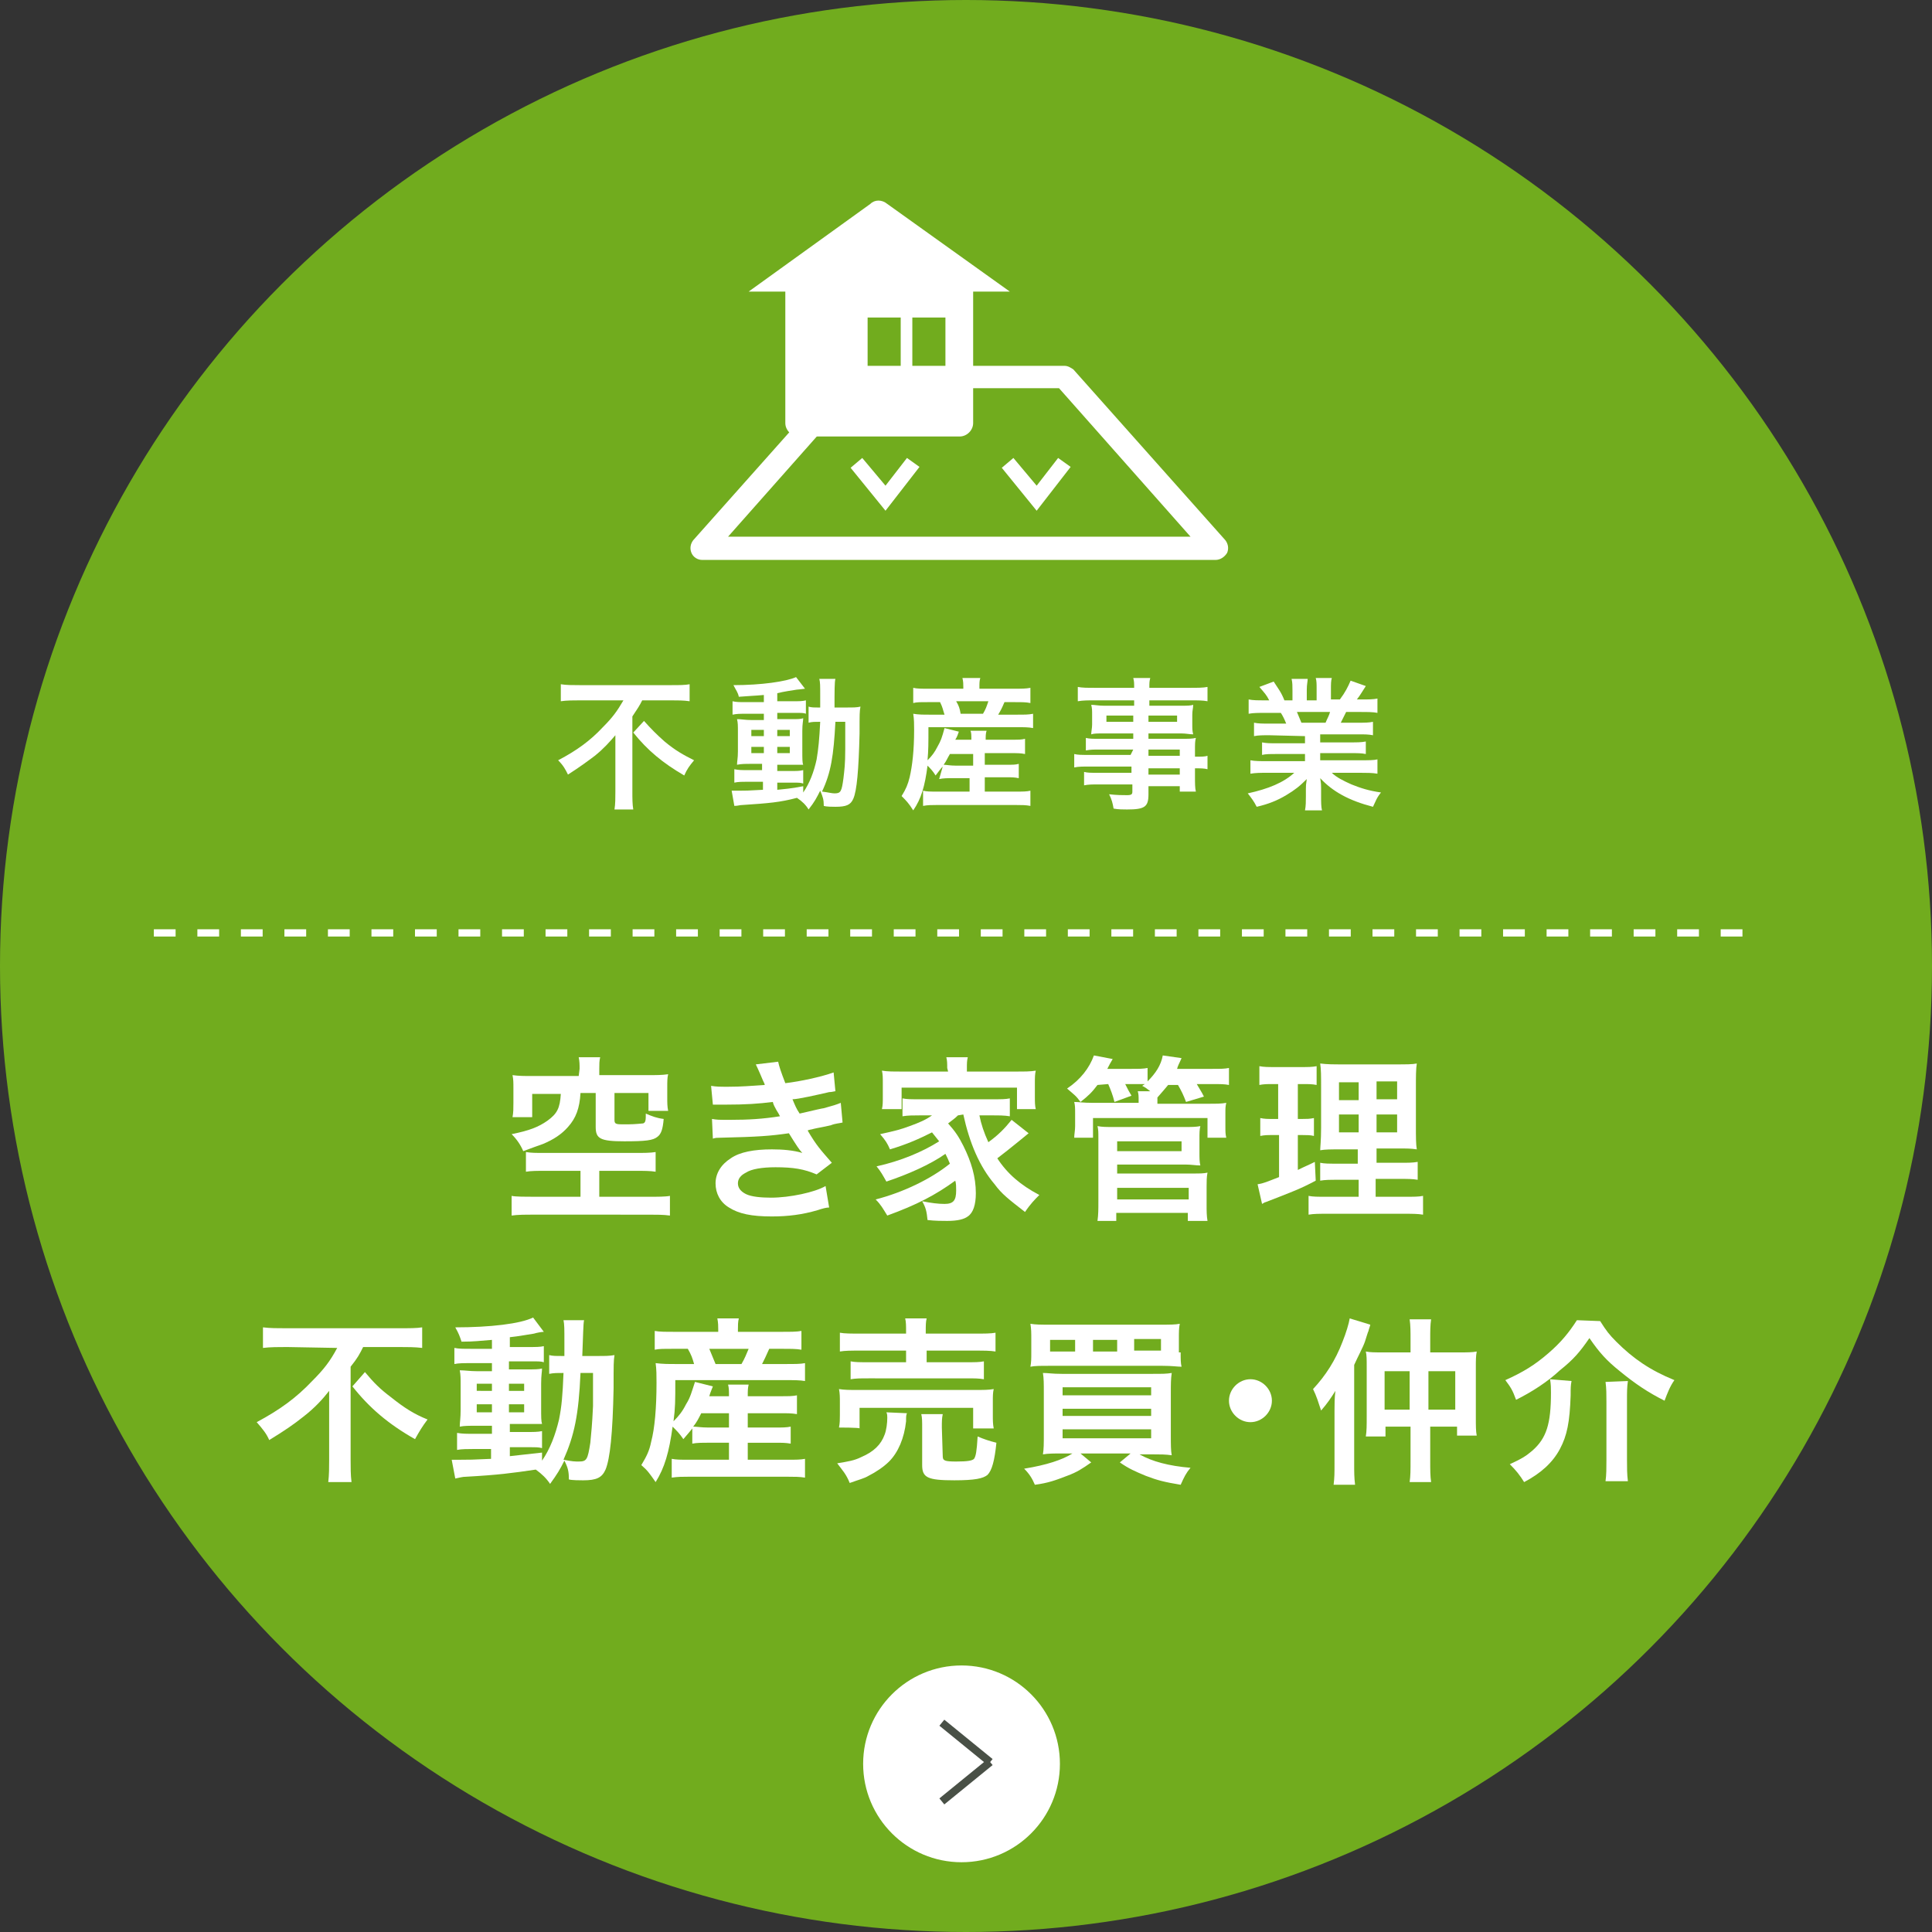 <?xml version="1.0" encoding="utf-8"?>
<!-- Generator: Adobe Illustrator 26.5.3, SVG Export Plug-In . SVG Version: 6.00 Build 0)  -->
<svg version="1.1" id="_レイヤー_2" xmlns="http://www.w3.org/2000/svg" xmlns:xlink="http://www.w3.org/1999/xlink" x="0px"
	 y="0px" width="216px" height="216px" viewBox="0 0 216 216" style="enable-background:new 0 0 216 216;" xml:space="preserve">
<rect x="0" y="0" width="216" height="216" fill="#333333" stroke="none"/>
<style type="text/css">
	.st0{fill:#71AC1E;}
	.st1{fill:#FFFFFF;}
	.st2{fill:none;stroke:#FFFFFF;stroke-width:0.811;stroke-miterlimit:10.012;stroke-dasharray:0,0,2.433,2.433;}
	.st3{fill:none;stroke:#495046;stroke-width:0.87;stroke-miterlimit:10;}
</style>
<g id="_レイヤー_1-2">
	<g>
		<g>
			<circle class="st0" cx="108" cy="108" r="108"/>
			<g>
				<g>
					<path class="st1" d="M61.1,130.9c-1.1,0-1.7,0-2.3,0.1v-2.2c0.6,0.1,1.1,0.1,2.1,0.1H71c0.9,0,1.7,0,2.3-0.1v2.2
						c-0.6-0.1-1.3-0.1-2.3-0.1h-4v2.9h5.5c1,0,1.9,0,2.4-0.1v2.2c-0.7-0.1-1.5-0.1-2.4-0.1H59.7c-1,0-1.8,0-2.5,0.1v-2.2
						c0.4,0.1,1.6,0.1,2.5,0.1h5.2v-2.9H61.1L61.1,130.9z M64.8,119.5c0-0.5,0-0.8-0.1-1.3h2.4c-0.1,0.4-0.1,0.8-0.1,1.3v0.7h5.5
						c0.9,0,1.5,0,2.2-0.1c-0.1,0.4-0.1,0.8-0.1,1.5v1.1c0,0.6,0,1,0.1,1.5h-2.2v-2h-3.8v3c0,0.4,0.1,0.5,0.8,0.5c0.1,0,0.4,0,0.7,0
						h0.1c0.7,0,1.5-0.1,1.6-0.1c0.3-0.1,0.3-0.4,0.3-1.1c0.7,0.3,1.2,0.5,2,0.6c-0.1,1.2-0.3,1.7-0.7,2c-0.5,0.4-1.3,0.5-3.7,0.5
						c-2.7,0-3.2-0.3-3.2-1.6v-3.8h-1.7c-0.1,1.7-0.5,2.8-1.4,3.8c-0.7,0.8-1.6,1.4-2.8,1.9c-0.6,0.2-1.1,0.4-2.2,0.8
						c-0.3-0.7-0.7-1.3-1.3-1.9c2-0.4,3-0.8,4-1.5c1.1-0.8,1.4-1.4,1.5-3h-3.2v2.6h-2.2c0.1-0.5,0.1-1,0.1-1.6v-1.6
						c0-0.7,0-1-0.1-1.5c0.7,0.1,1.3,0.1,2.2,0.1h5.2L64.8,119.5L64.8,119.5z"/>
					<path class="st1" d="M79.5,121.4c0.6,0.1,1,0.1,1.9,0.1c1.5,0,2.6-0.1,4.1-0.2c0-0.1-0.1-0.3-0.2-0.5c-0.5-1.2-0.8-1.8-0.8-1.8
						l2.5-0.3c0.1,0.5,0.3,1.1,0.8,2.4c1.7-0.2,4-0.7,5.4-1.2l0.2,2.1c-0.1,0-0.4,0.1-0.7,0.1c-1.3,0.3-3.5,0.8-4.1,0.8
						c0.3,0.7,0.4,1,0.8,1.6c1.7-0.4,2.6-0.6,2.7-0.6c1.1-0.3,1.4-0.4,1.9-0.6l0.2,2.2c-0.4,0.1-0.8,0.1-1.3,0.3
						c-0.8,0.2-1.5,0.3-1.9,0.4c-0.3,0.1-0.6,0.1-0.7,0.2c1,1.7,1.4,2.1,2.7,3.6l-1.7,1.3c-1.4-0.6-2.6-0.8-4.6-0.8
						c-1.5,0-2.7,0.2-3.3,0.6c-0.6,0.3-0.9,0.7-0.9,1.2s0.3,0.9,0.9,1.2c0.6,0.3,1.7,0.4,2.8,0.4c2.1,0,4.9-0.6,6.1-1.3l0.4,2.4
						c-0.3,0-0.7,0.1-1.3,0.3c-1.7,0.5-3.3,0.7-5.1,0.7c-2.3,0-3.7-0.3-4.8-1c-1-0.6-1.5-1.6-1.5-2.7c0-1.1,0.6-2.1,1.7-2.8
						c1-0.7,2.6-1,4.6-1c1.2,0,2.4,0.1,3.4,0.4c-0.3-0.3-0.7-0.9-1.5-2.2c-2.1,0.3-3.4,0.4-7.7,0.5c-0.3,0-0.5,0-0.8,0.1l-0.1-2.2
						c0.6,0.1,0.7,0.1,2,0.1c2.1,0,3.7-0.1,5.6-0.4c-0.1-0.2-0.2-0.4-0.4-0.7c-0.2-0.4-0.3-0.5-0.4-0.9c-1.6,0.2-3,0.3-5.3,0.3
						c-0.8,0-0.9,0-1.4,0L79.5,121.4L79.5,121.4z"/>
					<path class="st1" d="M107.1,124.7c-0.4,0.4-0.6,0.5-1.1,0.9c0.8,0.9,1.2,1.5,1.7,2.5c0.9,1.8,1.4,3.5,1.4,5.3
						c0,1.3-0.3,2.2-0.9,2.6c-0.4,0.3-1.1,0.5-2.3,0.5c-0.5,0-1.4,0-2.2-0.1c-0.1-1-0.2-1.4-0.6-2.1c1,0.2,1.8,0.3,2.5,0.3
						c1,0,1.3-0.4,1.3-1.5c0-0.4,0-0.8-0.1-1.1c-2.2,1.6-4.3,2.7-7.6,3.9c-0.5-0.8-0.7-1.2-1.3-1.8c3.1-0.8,6.2-2.3,8.3-4
						c-0.2-0.5-0.3-0.7-0.5-1.1c-1.7,1.2-4.2,2.3-6.6,3.1c-0.4-0.7-0.6-1.1-1.1-1.7c2.7-0.6,5.1-1.6,7-2.8c-0.3-0.4-0.5-0.6-0.8-1
						c-1.4,0.7-2.7,1.3-4.7,1.9c-0.3-0.7-0.5-1-1.1-1.7c1.8-0.4,2.2-0.5,3.3-0.9c1.1-0.4,1.8-0.7,2.5-1.2h-1.4c-0.7,0-1.3,0-1.9,0.1
						v-2c0.5,0.1,0.9,0.1,1.9,0.1h8.1c1.1,0,1.5,0,2-0.1v2c-0.6-0.1-1.2-0.1-2-0.1h-1.4c0.2,1,0.5,1.9,1,3c1.1-0.8,1.8-1.5,2.6-2.5
						l1.9,1.5c-0.5,0.4-0.6,0.5-1.1,0.9c-1.1,0.9-1.5,1.2-2.4,1.9c1.1,1.7,2.6,3,4.7,4.1c-0.5,0.5-1,1-1.6,1.9
						c-1.8-1.4-2.6-2-3.4-3.1c-1.7-2-2.8-4.6-3.5-7.8L107.1,124.7L107.1,124.7z M105.9,119.4c0-0.5,0-0.8-0.1-1.2h2.4
						c-0.1,0.4-0.1,0.7-0.1,1.2v0.4h5.5c1,0,1.6,0,2.2-0.1c-0.1,0.4-0.1,0.8-0.1,1.4v1.5c0,0.6,0,1,0.1,1.4h-2.1v-2.4h-12.9v2.4
						h-2.2c0.1-0.4,0.1-0.8,0.1-1.4v-1.5c0-0.6,0-1-0.1-1.4c0.6,0.1,1.2,0.1,2.2,0.1h5.2L105.9,119.4L105.9,119.4z"/>
					<path class="st1" d="M122.7,121.3c-0.6,0.8-1,1.2-1.9,1.9c-0.5-0.7-0.7-0.8-1.5-1.5c1.5-1,2.5-2.3,3-3.7l2.1,0.4
						c-0.3,0.5-0.4,0.7-0.6,1.1h2.7c0.9,0,1.3,0,1.8-0.1v1.5c0.9-0.9,1.5-1.8,1.7-2.9l2.1,0.3c-0.3,0.7-0.4,0.8-0.5,1.2h3.9
						c1,0,1.4,0,1.9-0.1v1.9c-0.5-0.1-1-0.1-1.8-0.1h-1.8c0.4,0.7,0.5,0.8,0.8,1.4l-2,0.6c-0.3-0.8-0.5-1.2-0.9-1.9h-1.1
						c-0.4,0.5-0.6,0.7-1.2,1.4v0.4l0,0.3h5.6c1.1,0,1.5,0,2.1-0.1c-0.1,0.4-0.1,0.6-0.1,1.2v1.4c0,0.6,0,0.9,0.1,1.3H135v-2.2
						h-12.8v2.2h-2.1c0-0.4,0.1-0.8,0.1-1.3v-1.4c0-0.6,0-0.9-0.1-1.3c0.6,0,0.9,0.1,2.1,0.1h5.1v-0.3c0-0.4,0-0.7-0.1-1h1.4
						c-0.4-0.3-0.5-0.4-0.9-0.6l0.3-0.2c-0.3,0-0.6,0-0.9,0h-1.3c0.3,0.6,0.4,0.8,0.7,1.3l-1.9,0.7c-0.2-0.8-0.4-1.3-0.7-2
						L122.7,121.3L122.7,121.3z M122.7,136.5c0.1-0.7,0.1-1.3,0.1-2.2v-7.1c0-0.6,0-0.9-0.1-1.3c0.5,0.1,1,0.1,1.7,0.1h8.1
						c0.7,0,1.2,0,1.7-0.1c-0.1,0.4-0.1,0.8-0.1,1.4v1.5c0,0.7,0,1.1,0.1,1.5c-0.5,0-1-0.1-1.6-0.1h-7.7v1h8.5c0.7,0,1.2,0,1.6-0.1
						c-0.1,0.5-0.1,1-0.1,1.6v2c0,0.7,0,1.2,0.1,1.8h-2.2v-0.9h-8v0.9L122.7,136.5L122.7,136.5z M124.9,128.7h7.2v-1.1h-7.2
						C124.9,127.6,124.9,128.7,124.9,128.7z M124.9,134.1h8v-1.3h-8V134.1z"/>
					<path class="st1" d="M142.3,121.2c-0.6,0-1,0-1.5,0.1v-2.1c0.5,0.1,1,0.1,1.8,0.1h2.8c0.8,0,1.3,0,1.8-0.1v2.1
						c-0.5-0.1-0.9-0.1-1.5-0.1h-0.6v3.9h0.5c0.5,0,0.8,0,1.3-0.1v2c-0.4-0.1-0.8-0.1-1.3-0.1h-0.5v3.9c0.8-0.4,1.1-0.5,1.9-0.9
						l0.1,2.1c-1.7,0.9-2.5,1.2-5.6,2.4c-0.1,0-0.2,0.1-0.4,0.2l-0.5-2.2c0.7-0.1,1.1-0.3,2.4-0.8v-4.7h-0.7c-0.6,0-0.9,0-1.4,0.1
						v-2c0.5,0.1,0.8,0.1,1.4,0.1h0.6v-3.9L142.3,121.2L142.3,121.2z M151.9,131.9h-2.2c-1.1,0-1.5,0-2.1,0.1v-2
						c0.5,0.1,0.9,0.1,2,0.1h2.2v-1.6H150c-1.3,0-1.8,0-2.4,0.1c0-0.3,0.1-1.1,0.1-2.5v-4.5c0-1.4,0-2-0.1-2.7
						c0.8,0.1,1.4,0.1,2.7,0.1h5.5c1.5,0,2.1,0,2.6-0.1c-0.1,0.6-0.1,1.5-0.1,2.7v4.2c0,1.4,0,2.1,0.1,2.7c-0.7-0.1-1-0.1-2.2-0.1
						h-2.3v1.6h2.5c1.1,0,1.5,0,2.1-0.1v2c-0.6-0.1-1.1-0.1-2.1-0.1h-2.6v2h3.2c1.1,0,1.6,0,2.1-0.1v2.1c-0.6-0.1-1.2-0.1-2.2-0.1
						h-8.4c-1.1,0-1.6,0-2.2,0.1v-2.1c0.5,0.1,1,0.1,2,0.1h3.6L151.9,131.9L151.9,131.9z M149.7,121v2h2.2v-2H149.7z M149.7,124.6v2
						h2.2v-2H149.7z M153.9,122.9h2.3v-2h-2.3V122.9z M153.9,126.6h2.3v-2h-2.3V126.6z"/>
					<path class="st1" d="M32.1,150.6c-0.9,0-1.9,0-2.7,0.1v-2.3c0.8,0.1,1.6,0.1,2.6,0.1h12.6c1.2,0,2,0,2.6-0.1v2.3
						c-0.8-0.1-1.7-0.1-2.6-0.1h-4c-0.4,0.8-0.6,1.2-1.4,2.2v10.4c0,0.9,0,1.7,0.1,2.5h-2.6c0.1-0.8,0.1-1.7,0.1-2.5v-5.9
						c0-0.7,0-1,0-1.8c-0.7,0.9-1.6,1.9-2.9,2.9c-1,0.8-2,1.5-3.8,2.6c-0.3-0.7-0.7-1.2-1.4-2c2.6-1.4,4.4-2.7,6.2-4.6
						c1.3-1.3,2-2.2,2.8-3.7L32.1,150.6L32.1,150.6z M40.8,153.4c1,1.2,1.7,1.9,2.9,2.8c1.5,1.2,2.6,1.9,4.1,2.5
						c-0.6,0.8-0.9,1.3-1.4,2.2c-3-1.7-5.1-3.5-7-5.9L40.8,153.4L40.8,153.4z"/>
					<path class="st1" d="M55,149.8c-1.4,0.1-1.9,0.2-3.4,0.2c-0.2-0.6-0.3-0.9-0.7-1.6c3.9,0,7.3-0.4,8.7-1.1l1.2,1.6
						c-0.2,0-0.8,0.1-1.1,0.2c-0.7,0.1-1.7,0.3-2.7,0.4v1.1H59c0.9,0,1.4,0,1.8-0.1v1.8c-0.3-0.1-0.6-0.1-1.4-0.1h-2.5v0.9h2
						c0.9,0,1.3,0,1.7-0.1c0,0.4-0.1,0.7-0.1,1.7v2.7c0,1,0,1.5,0.1,1.8c-0.5,0-0.9,0-1.8,0h-1.8v0.9h1.7c1,0,1.4,0,1.9-0.1v1.9
						c-0.4-0.1-0.6-0.1-1.4-0.1h-2.2v1c1-0.1,1.7-0.2,3.6-0.4v0.9c0.9-1.3,1.5-2.9,1.9-4.6c0.3-1.5,0.4-2.7,0.5-5.2
						c-0.8,0-1.1,0-1.6,0.1v-2.1c0.4,0.1,0.7,0.1,1.4,0.1h0.3c0-0.5,0-0.8,0-1.5c0-1.6,0-2-0.1-2.5h2.3c-0.1,0.4-0.1,1.7-0.2,4h1.7
						c0.9,0,1.3,0,1.9-0.1c-0.1,0.7-0.1,0.9-0.1,3.7c-0.1,5.1-0.4,7.9-0.9,9.1c-0.4,0.9-1,1.2-2.5,1.2c-0.3,0-1.3,0-1.6-0.1
						c0-0.9-0.1-1.3-0.5-2.1c-0.5,1-0.8,1.5-1.6,2.6c-0.4-0.6-0.9-1.1-1.6-1.6c-2.7,0.4-4.2,0.6-7.8,0.8c-0.4,0-0.7,0.1-1.2,0.2
						l-0.4-2.1c0.4,0,0.6,0,1,0c0.9,0,1.3,0,3.4-0.1v-1.1h-2c-0.6,0-1.3,0-1.8,0.1v-1.9c0.6,0.1,1,0.1,1.9,0.1h2v-0.9h-1.7
						c-0.9,0-1.4,0-1.9,0.1c0-0.5,0.1-0.9,0.1-1.9v-2.6c0-0.9,0-1.3-0.1-1.8c0.6,0,1.1,0.1,1.9,0.1H55v-0.9h-2.4
						c-0.8,0-1.3,0-1.8,0.1v-1.8c0.5,0.1,1,0.1,1.8,0.1H55L55,149.8L55,149.8z M53.3,154.7v0.8H55v-0.8H53.3z M53.3,157v0.9H55V157
						H53.3z M56.9,155.5h1.7v-0.8h-1.7V155.5z M56.9,157.9h1.7V157h-1.7V157.9z M64.9,153.5c-0.2,4.7-0.7,7-1.9,9.7
						c1,0.2,1.3,0.2,1.7,0.2c0.9,0,1-0.2,1.3-2.1c0.1-1.1,0.2-1.9,0.3-4.1c0-0.5,0-1.2,0-2.3c0-0.6,0-0.7,0-1.4L64.9,153.5
						L64.9,153.5z"/>
					<path class="st1" d="M77.4,159.7c-0.3,0.4-0.5,0.6-1,1.2c-0.4-0.6-0.7-0.9-1.2-1.4c-0.4,2.9-0.9,4.6-1.9,6.2
						c-0.7-1-0.9-1.3-1.6-1.9c0.6-1,0.9-1.6,1.1-2.6c0.4-1.5,0.6-3.8,0.6-6.6c0-0.8,0-1.5-0.1-2.2c0.8,0.1,1.4,0.1,2.3,0.1h2
						c-0.2-0.7-0.3-1-0.7-1.7h-1.7c-1.1,0-1.5,0-2,0.1v-2.1c0.5,0.1,1.2,0.1,2.2,0.1h4.9v-0.2c0-0.4,0-0.8-0.1-1.3h2.4
						c-0.1,0.4-0.1,0.8-0.1,1.3v0.2h4.9c1,0,1.7,0,2.2-0.1v2.1c-0.6-0.1-1.1-0.1-2.1-0.1h-1.5c-0.4,0.9-0.5,1.1-0.8,1.7h2.6
						c1.1,0,1.7,0,2.2-0.1v2c-0.6-0.1-1.2-0.1-2.2-0.1H75.5c0,2.3,0,3.1-0.2,4.6c0.6-0.6,1-1.1,1.4-1.9c0.5-0.8,0.6-1.3,1-2.5l2,0.5
						c-0.1,0.3-0.3,0.7-0.4,1.1h2.2c0-0.6,0-0.9-0.1-1.3h2.3c-0.1,0.4-0.1,0.7-0.1,1.3h3.6c1,0,1.4,0,1.9-0.1v2.1
						c-0.6-0.1-1-0.1-1.9-0.1h-3.6v1.6h3c0.9,0,1.3,0,1.8-0.1v1.9c-0.6-0.1-0.9-0.1-1.8-0.1h-3v1.9h4.5c0.8,0,1.4,0,1.9-0.1v2.1
						c-0.6-0.1-1.2-0.1-1.9-0.1H77c-0.7,0-1.2,0-1.9,0.1v-2.1c0.5,0.1,1,0.1,1.9,0.1h4.5v-1.9h-2.3c-0.7,0-1.3,0-1.8,0.1L77.4,159.7
						L77.4,159.7z M78.4,158c-0.3,0.6-0.5,1-0.9,1.5c0.4,0,0.9,0.1,1.7,0.1h2.3V158H78.4z M82.9,152.5c0.4-0.7,0.5-1,0.8-1.7h-4.4
						c0.3,0.7,0.4,1,0.7,1.7H82.9L82.9,152.5z"/>
					<path class="st1" d="M101.4,158c-0.1,0.2-0.1,0.4-0.1,0.9c-0.2,1.9-0.9,3.5-1.9,4.5c-0.6,0.6-1.5,1.2-2.3,1.6
						c-0.5,0.3-1,0.4-2.1,0.8c-0.4-1-0.8-1.4-1.4-2.2c1.2-0.2,1.9-0.3,2.7-0.7c1.4-0.6,2.2-1.4,2.6-2.5c0.2-0.5,0.3-1.3,0.3-1.9
						c0-0.2,0-0.4-0.1-0.6L101.4,158L101.4,158z M93.8,159.6c0.1-0.5,0.1-0.9,0.1-1.4v-1.4c0-0.6,0-1-0.1-1.5
						c0.6,0.1,1.2,0.1,2.1,0.1H109c1,0,1.5,0,2.1-0.1c-0.1,0.4-0.1,0.8-0.1,1.4v1.5c0,0.6,0,1,0.1,1.5h-2.3v-2.3H96.1v2.3
						C96.1,159.6,93.8,159.6,93.8,159.6z M101.3,148.9c0-0.7,0-1.1-0.1-1.5h2.4c-0.1,0.4-0.1,0.8-0.1,1.5v0.2h5.4
						c1.1,0,1.9,0,2.4-0.1v2.1c-0.6-0.1-1.3-0.1-2.3-0.1h-5.4v1.3h4.4c1,0,1.5,0,2-0.1v2c-0.6-0.1-1-0.1-2-0.1H97.1
						c-0.9,0-1.4,0-2,0.1v-2c0.5,0.1,1,0.1,2,0.1h4.2V151h-5.1c-1.1,0-1.7,0-2.3,0.1V149c0.5,0.1,1.3,0.1,2.4,0.1h5L101.3,148.9
						L101.3,148.9z M105.4,162.8c0,0.5,0.2,0.6,1.5,0.6c1.3,0,1.8-0.1,2-0.3c0.2-0.3,0.3-0.8,0.4-2.5c0.7,0.3,1.3,0.5,2.1,0.7
						c-0.2,2-0.5,3.1-1,3.6c-0.5,0.4-1.4,0.6-3.7,0.6c-3,0-3.6-0.3-3.6-1.7v-4.1c0-0.8,0-1.2-0.1-1.6h2.4c-0.1,0.5-0.1,0.8-0.1,1.5
						L105.4,162.8L105.4,162.8z"/>
					<path class="st1" d="M118.7,162.5c-0.9,0-1.5,0-2.1,0.1c0.1-0.6,0.1-1.2,0.1-2.3v-4.6c0-1,0-1.6-0.1-2.2c0.6,0,1,0.1,2.1,0.1
						h10.1c1.2,0,1.6,0,2.2-0.1c-0.1,0.7-0.1,1.2-0.1,2.3v4.6c0,1.1,0,1.8,0.1,2.3c-0.7-0.1-1.3-0.1-2.1-0.1h-1.5
						c1.4,0.8,3.3,1.3,5.7,1.5c-0.5,0.6-0.7,1-1.1,1.9c-1.8-0.3-2.6-0.5-3.9-1c-1.2-0.5-1.9-0.8-2.9-1.5l1.2-1h-5.6l1.2,1
						c-1,0.7-1.6,1.1-2.7,1.5c-1.3,0.5-2.1,0.8-3.6,1c-0.3-0.7-0.6-1.2-1.2-1.8c2.5-0.4,4.3-1,5.4-1.7L118.7,162.5L118.7,162.5z
						 M132,151.2c0,0.8,0,1.2,0.1,1.6c-0.5,0-1-0.1-2.1-0.1h-12.7c-1,0-1.6,0-2.1,0.1c0.1-0.5,0.1-0.9,0.1-1.6v-1.5
						c0-0.7,0-1.1-0.1-1.7c0.6,0.1,1.1,0.1,2.2,0.1h12.3c1.1,0,1.7,0,2.2-0.1c-0.1,0.5-0.1,0.9-0.1,1.7V151.2z M120.2,149.8h-2.8
						v1.3h2.8V149.8z M118.8,156h9.9v-0.9h-9.9V156z M118.8,158.3h9.9v-0.8h-9.9V158.3z M118.8,160.8h9.9v-1h-9.9V160.8z
						 M124.9,149.8h-2.7v1.3h2.7V149.8z M129.8,151v-1.3h-3v1.3H129.8z"/>
					<path class="st1" d="M142.2,156.6c0,1.3-1.1,2.4-2.4,2.4c-1.3,0-2.4-1.1-2.4-2.4c0-1.3,1.1-2.4,2.4-2.4
						C141.1,154.2,142.2,155.3,142.2,156.6z"/>
					<path class="st1" d="M149.2,157.7c0-0.7,0-1.4,0.1-2.2c-0.5,0.8-0.9,1.4-1.6,2.2c-0.3-0.9-0.5-1.6-0.9-2.4
						c1.4-1.5,2.5-3.2,3.3-5.3c0.4-1,0.7-2,0.8-2.6l2.3,0.7c0,0.1-0.2,0.6-0.2,0.7c-0.1,0.2-0.2,0.6-0.4,1.2
						c-0.2,0.6-0.8,1.7-1.2,2.6v11.1c0,0.9,0,1.5,0.1,2.3h-2.4c0.1-0.8,0.1-1.3,0.1-2.3L149.2,157.7L149.2,157.7z M157.7,149.9
						c0-1.1,0-1.7-0.1-2.4h2.4c-0.1,0.7-0.1,1.2-0.1,2.4v1.3h3.3c0.8,0,1.4,0,1.9-0.1c-0.1,0.5-0.1,1-0.1,1.8v5.4
						c0,1.2,0,1.7,0.1,2.2h-2.2v-1h-3v3.7c0,1.2,0,1.8,0.1,2.5h-2.4c0.1-0.7,0.1-1.3,0.1-2.5v-3.7h-2.8v1.1h-2.2
						c0.1-0.6,0.1-1.2,0.1-2.3v-5.5c0-0.8,0-1.3-0.1-1.7c0.5,0.1,1,0.1,1.9,0.1h3.1V149.9L157.7,149.9z M154.8,153.3v4.3h2.8v-4.3
						H154.8z M162.7,157.6v-4.3h-3v4.3H162.7z"/>
					<path class="st1" d="M178.9,147.7c0.7,1.1,1,1.5,1.8,2.3c1.9,1.9,3.8,3.2,6.5,4.3c-0.5,0.7-0.8,1.5-1.1,2.3
						c-1.8-0.9-3.3-1.9-5-3.3c-1.5-1.2-2.3-2.1-3.4-3.7c-1.1,1.6-1.8,2.4-3.3,3.6c-1.4,1.3-3.1,2.4-4.9,3.3
						c-0.4-1.1-0.6-1.4-1.2-2.2c2-0.9,3.3-1.7,4.8-3c1.4-1.2,2.3-2.3,3.2-3.7L178.9,147.7L178.9,147.7z M175.7,154.4
						c-0.1,0.5-0.1,0.8-0.1,1.6c-0.1,3-0.4,4.5-1.2,6c-0.8,1.5-2.1,2.7-4,3.7c-0.5-0.8-0.9-1.3-1.6-2c1.3-0.6,1.8-0.9,2.5-1.5
						c1.6-1.4,2.1-3,2.1-6.5c0-0.5,0-0.9-0.1-1.5L175.7,154.4L175.7,154.4z M182,154.4c-0.1,0.7-0.1,1.2-0.1,2.2v6.6
						c0,0.9,0,1.6,0.1,2.4h-2.5c0.1-0.7,0.1-1.5,0.1-2.3v-6.6c0-0.8,0-1.5-0.1-2.2L182,154.4L182,154.4z"/>
				</g>
				<g>
					<path class="st1" d="M64.9,78.3c-0.7,0-1.6,0-2.2,0.1v-1.9c0.6,0.1,1.3,0.1,2.1,0.1h10.2c0.9,0,1.6,0,2.1-0.1v1.9
						c-0.6-0.1-1.4-0.1-2.1-0.1h-3.2c-0.3,0.6-0.5,0.9-1.1,1.8v8.4c0,0.8,0,1.4,0.1,2h-2.1c0.1-0.6,0.1-1.3,0.1-2v-4.8
						c0-0.6,0-0.8,0-1.5c-0.6,0.7-1.3,1.5-2.3,2.3c-0.8,0.6-1.6,1.2-3,2.1c-0.3-0.6-0.5-1-1.1-1.6c2.1-1.1,3.6-2.2,5-3.7
						c1.1-1.1,1.6-1.8,2.3-3C69.7,78.3,64.9,78.3,64.9,78.3z M72,80.6c0.8,0.9,1.4,1.5,2.3,2.3c1.2,1,2.1,1.5,3.3,2.1
						c-0.5,0.6-0.8,1-1.1,1.7c-2.4-1.4-4.1-2.8-5.7-4.8L72,80.6L72,80.6z"/>
					<path class="st1" d="M85.4,77.7c-1.1,0.1-1.6,0.1-2.8,0.2c-0.1-0.5-0.3-0.7-0.6-1.3c3.1,0,5.9-0.4,7-0.9l1,1.3
						c-0.1,0-0.7,0.1-0.9,0.1c-0.6,0.1-1.4,0.2-2.2,0.4v0.9h1.7c0.8,0,1.1,0,1.5-0.1v1.5c-0.2-0.1-0.5-0.1-1.2-0.1h-2v0.7h1.6
						c0.7,0,1,0,1.3-0.1c0,0.3-0.1,0.6-0.1,1.4V84c0,0.8,0,1.3,0.1,1.5c-0.4,0-0.7,0-1.4,0h-1.5v0.7h1.4c0.8,0,1.1,0,1.5-0.1v1.5
						c-0.3-0.1-0.5-0.1-1.1-0.1h-1.8v0.8c0.8-0.1,1.4-0.1,2.9-0.4v0.7c0.7-1,1.2-2.3,1.5-3.7c0.2-1.2,0.3-2.2,0.4-4.2
						c-0.7,0-0.9,0-1.3,0.1V79c0.3,0.1,0.6,0.1,1.1,0.1h0.2c0-0.4,0-0.7,0-1.2c0-1.3,0-1.6-0.1-2h1.8c-0.1,0.3-0.1,1.4-0.1,3.2h1.4
						c0.7,0,1.1,0,1.5-0.1c-0.1,0.6-0.1,0.7-0.1,3c-0.1,4.1-0.3,6.4-0.7,7.3c-0.3,0.7-0.8,0.9-2,0.9c-0.3,0-1,0-1.3-0.1
						c0-0.7-0.1-1-0.4-1.7c-0.4,0.8-0.6,1.2-1.3,2.1c-0.3-0.5-0.7-0.9-1.3-1.3C87.2,89.7,86,89.8,83,90c-0.3,0-0.5,0.1-0.9,0.1
						l-0.3-1.7c0.3,0,0.5,0,0.8,0c0.7,0,1,0,2.7-0.1v-0.9h-1.7c-0.5,0-1.1,0-1.5,0.1V86c0.5,0.1,0.8,0.1,1.5,0.1h1.6v-0.7H84
						c-0.7,0-1.1,0-1.6,0.1c0-0.4,0.1-0.7,0.1-1.5v-2.1c0-0.8,0-1.1-0.1-1.5c0.5,0,0.9,0.1,1.6,0.1h1.4v-0.7h-2c-0.7,0-1,0-1.5,0.1
						v-1.5c0.4,0.1,0.8,0.1,1.5,0.1h2L85.4,77.7L85.4,77.7z M84,81.6v0.7h1.4v-0.7H84z M84,83.5v0.7h1.4v-0.7H84z M86.9,82.3h1.4
						v-0.7h-1.4V82.3z M86.9,84.2h1.4v-0.7h-1.4V84.2z M93.4,80.7c-0.2,3.8-0.5,5.7-1.5,7.8c0.8,0.1,1.1,0.2,1.4,0.2
						c0.7,0,0.8-0.2,1-1.7c0.1-0.9,0.2-1.5,0.2-3.3c0-0.4,0-1,0-1.9c0-0.5,0-0.6,0-1.1H93.4L93.4,80.7z"/>
					<path class="st1" d="M105.4,85.7c-0.3,0.3-0.4,0.5-0.8,1c-0.3-0.5-0.6-0.8-0.9-1.1c-0.3,2.3-0.7,3.7-1.6,5
						c-0.5-0.8-0.8-1.1-1.3-1.6c0.5-0.8,0.7-1.3,0.9-2.1c0.3-1.3,0.5-3,0.5-5.3c0-0.6,0-1.2-0.1-1.8c0.6,0.1,1.1,0.1,1.8,0.1h1.7
						c-0.2-0.6-0.2-0.8-0.5-1.4h-1.4c-0.9,0-1.2,0-1.6,0.1v-1.7c0.4,0.1,0.9,0.1,1.7,0.1h3.9v-0.2c0-0.3,0-0.6-0.1-1h2
						c-0.1,0.3-0.1,0.6-0.1,1v0.2h3.9c0.8,0,1.3,0,1.8-0.1v1.7c-0.5-0.1-0.9-0.1-1.7-0.1h-1.2c-0.3,0.7-0.4,0.9-0.7,1.4h2.1
						c0.9,0,1.3,0,1.8-0.1v1.6c-0.5-0.1-1-0.1-1.8-0.1h-9.9c0,1.9,0,2.5-0.1,3.7c0.5-0.5,0.8-0.9,1.1-1.5c0.4-0.7,0.5-1,0.8-2.1
						l1.6,0.4c-0.1,0.3-0.2,0.6-0.4,0.9h1.8c0-0.5,0-0.8-0.1-1h1.8c-0.1,0.3-0.1,0.6-0.1,1h2.9c0.8,0,1.1,0,1.5-0.1v1.7
						c-0.5-0.1-0.8-0.1-1.6-0.1h-2.9v1.3h2.4c0.8,0,1,0,1.4-0.1v1.6c-0.5-0.1-0.7-0.1-1.4-0.1h-2.4v1.6h3.6c0.6,0,1.1,0,1.5-0.1v1.7
						c-0.5-0.1-1-0.1-1.6-0.1h-8.9c-0.5,0-1,0-1.5,0.1v-1.7c0.4,0.1,0.8,0.1,1.5,0.1h3.7V87h-1.9c-0.6,0-1,0-1.5,0.1L105.4,85.7
						L105.4,85.7z M106.2,84.3c-0.3,0.5-0.4,0.8-0.7,1.2c0.3,0,0.7,0.1,1.4,0.1h1.9v-1.3L106.2,84.3L106.2,84.3z M109.9,79.8
						c0.3-0.5,0.4-0.8,0.6-1.4h-3.6c0.3,0.5,0.4,0.8,0.5,1.4H109.9L109.9,79.8z"/>
					<path class="st1" d="M126.7,83.8h-3.8c-0.6,0-1,0-1.5,0.1v-1.4c0.4,0.1,0.8,0.1,1.5,0.1h3.8v-0.6h-3.4c-0.6,0-1,0-1.3,0.1
						c0-0.3,0.1-0.7,0.1-1.1v-1.1c0-0.5,0-0.7-0.1-1.1c0.4,0,0.8,0.1,1.4,0.1h3.4v-0.6h-4.4c-0.8,0-1.3,0-1.9,0.1v-1.6
						c0.5,0.1,1,0.1,2,0.1h4.3c0-0.6,0-0.7-0.1-1.1h1.9c-0.1,0.4-0.1,0.5-0.1,1.1h4.5c0.9,0,1.5,0,2-0.1v1.6
						c-0.5-0.1-1.1-0.1-1.9-0.1h-4.6v0.6h3.6c0.6,0,1,0,1.3-0.1c0,0.4-0.1,0.6-0.1,1.1v1.1c0,0.5,0,0.7,0.1,1.1
						c-0.4,0-0.8-0.1-1.3-0.1h-3.7v0.6h3.6c0.9,0,1.3,0,1.7-0.1c-0.1,0.4-0.1,0.6-0.1,1.5v0.6c0.7,0,1.1,0,1.4-0.1V86
						c-0.4-0.1-0.7-0.1-1.4-0.1v0.9c0,0.8,0,1.3,0.1,1.7h-1.8v-0.6h-3.5v0.9c0,1.4-0.4,1.7-2.4,1.7c-0.4,0-1,0-1.5-0.1
						c-0.1-0.6-0.2-1-0.5-1.6c0.9,0.1,1.5,0.1,2,0.1c0.5,0,0.6-0.1,0.6-0.4v-0.8h-3.8c-0.7,0-1.1,0-1.6,0.1v-1.5
						c0.4,0.1,0.7,0.1,1.5,0.1h3.8v-0.7h-4.6c-0.9,0-1.3,0-1.8,0.1v-1.5c0.4,0.1,0.8,0.1,1.7,0.1h4.6L126.7,83.8L126.7,83.8z
						 M123.7,80v0.7h3V80H123.7z M128.4,80.7h3.2V80h-3.2V80.7z M131.9,84.5v-0.7h-3.5v0.7H131.9z M128.4,86.6h3.5v-0.7h-3.5V86.6z"
						/>
					<path class="st1" d="M141.9,82.2c-0.7,0-1.2,0-1.7,0.1v-1.5c0.5,0.1,0.9,0.1,1.7,0.1h1.9c-0.2-0.5-0.4-0.9-0.6-1.2h-1.7
						c-0.8,0-1.4,0-1.9,0.1v-1.6c0.5,0.1,1,0.1,1.8,0.1h0.5c-0.3-0.6-0.5-0.8-1.1-1.5l1.6-0.6c0.5,0.8,0.8,1.1,1.2,2.1h0.9v-1.1
						c0-0.5,0-0.9-0.1-1.3h1.8c0,0.3-0.1,0.6-0.1,1.2v1.2h1.1V77c0-0.5,0-0.9-0.1-1.2h1.8c-0.1,0.3-0.1,0.7-0.1,1.3v1.1h1
						c0.6-0.8,0.9-1.4,1.2-2.1l1.7,0.6c-0.4,0.6-0.6,1-1,1.5h0.5c0.8,0,1.3,0,1.8-0.1v1.6c-0.5-0.1-1.1-0.1-1.9-0.1h-1.6
						c-0.3,0.6-0.4,0.8-0.6,1.2h1.9c0.8,0,1.2,0,1.7-0.1v1.5c-0.5-0.1-0.9-0.1-1.7-0.1h-4.2V83h3.4c0.7,0,1.2,0,1.7-0.1v1.4
						c-0.5-0.1-0.9-0.1-1.7-0.1h-3.4v0.8h4.5c0.9,0,1.5,0,1.9-0.1v1.6c-0.6-0.1-1.2-0.1-1.9-0.1h-3.2c0.5,0.5,1.3,0.9,2.2,1.3
						c1,0.4,1.9,0.7,3.3,0.9c-0.5,0.6-0.6,1-0.9,1.6c-2.7-0.7-4.5-1.7-5.9-3.2c0.1,0.6,0.1,0.8,0.1,1.1V89c0,0.7,0,1.2,0.1,1.6h-1.9
						c0.1-0.5,0.1-1,0.1-1.6v-0.8c0-0.4,0-0.4,0.1-1.1c-0.8,0.8-1.3,1.2-2.3,1.8c-1,0.6-2,1-3.3,1.3c-0.3-0.6-0.6-1-1-1.5
						c2.3-0.5,4-1.2,5.2-2.3h-3c-0.8,0-1.3,0-1.9,0.1V85c0.5,0.1,1.1,0.1,1.9,0.1h4.2v-0.8h-3.2c-0.7,0-1.2,0-1.6,0.1v-1.4
						c0.5,0.1,0.9,0.1,1.6,0.1h3.2v-0.8L141.9,82.2L141.9,82.2z M148.2,80.8c0.2-0.5,0.4-0.8,0.5-1.2h-3.7c0.2,0.5,0.3,0.7,0.5,1.2
						H148.2z"/>
				</g>
				<line class="st2" x1="17.2" y1="104.3" x2="196.7" y2="104.3"/>
			</g>
		</g>
		<g>
			<path class="st1" d="M99.2,22.8c-0.6-0.5-1.4-0.5-1.9,0l-13.6,9.8h4.1v14.7c0,0.8,0.7,1.5,1.5,1.5h18c0.8,0,1.5-0.7,1.5-1.5V32.6
				h4.1C112.9,32.6,99.2,22.8,99.2,22.8z M100.7,41.8h-3.7v-6.3h3.7C100.7,35.4,100.7,41.8,100.7,41.8z M105.7,41.8h-3.7v-6.3h3.7
				C105.7,35.4,105.7,41.8,105.7,41.8z"/>
			<path class="st1" d="M135.9,62.6H78.5c-0.5,0-1-0.3-1.2-0.8c-0.2-0.5-0.1-1,0.2-1.4l17-19.1c0.2-0.3,0.6-0.4,1-0.4H119
				c0.4,0,0.7,0.2,1,0.4l17,19.1c0.3,0.4,0.4,0.9,0.2,1.4C136.9,62.3,136.4,62.6,135.9,62.6z M81.4,60h51.7l-14.7-16.6H96.1
				C96.1,43.4,81.4,60,81.4,60z"/>
			<polygon class="st1" points="115.9,57.1 112,52.3 113.3,51.2 115.9,54.3 118.3,51.2 119.7,52.2 			"/>
			<polygon class="st1" points="99,57.1 95.1,52.3 96.4,51.2 99,54.3 101.4,51.2 102.8,52.2 			"/>
		</g>
		<g>
			<circle class="st1" cx="107.5" cy="197.2" r="11"/>
			<g>
				<line class="st3" x1="105.3" y1="192.6" x2="110.7" y2="197"/>
				<line class="st3" x1="105.3" y1="201.4" x2="110.7" y2="197"/>
			</g>
		</g>
	</g>
</g>
</svg>
